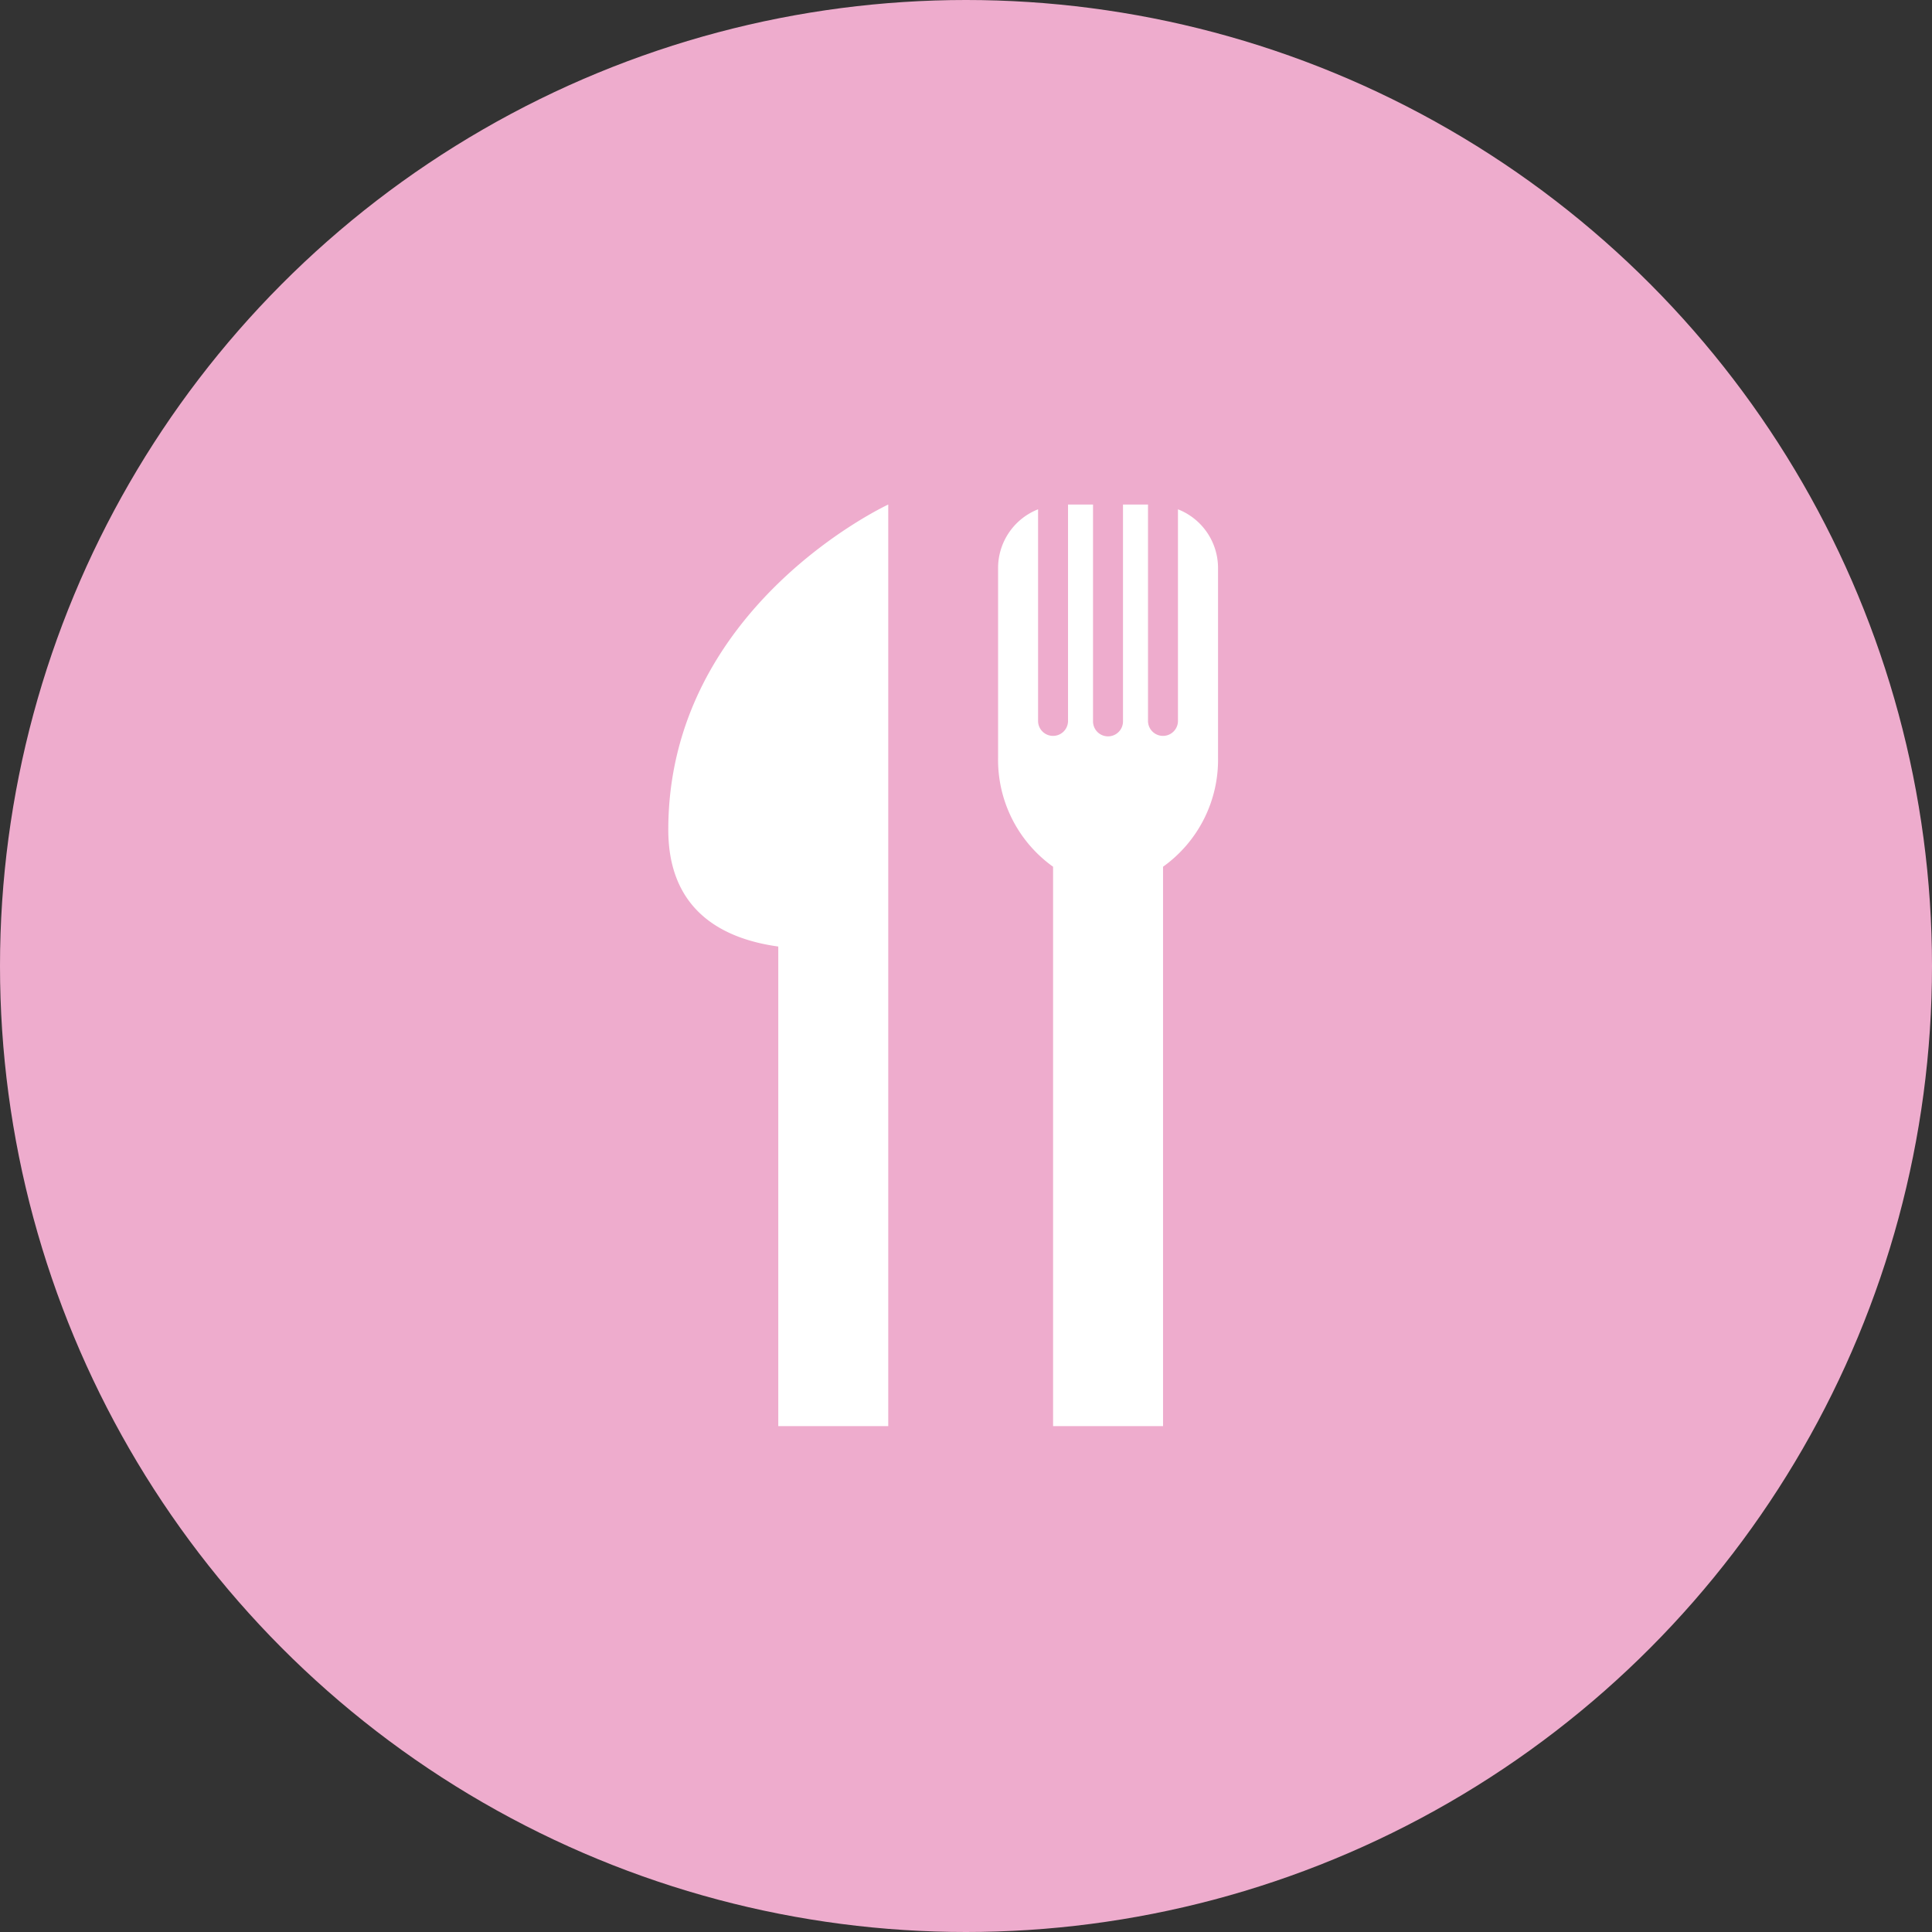 <svg id="top-service02.svg" xmlns="http://www.w3.org/2000/svg" width="130" height="130" viewBox="0 0 130 130">
  <rect x="0" y="0" width="130" height="130" fill="#333333" stroke="none"/>
  <defs>
    <style>
      .cls-1 {
        fill: #eeaccd;
      }

      .cls-2 {
        fill: #fff;
        fill-rule: evenodd;
      }
    </style>
  </defs>
  <circle id="楕円形_3_のコピー" data-name="楕円形 3 のコピー" class="cls-1" cx="65" cy="65" r="65"/>
  <path id="シェイプ_2" data-name="シェイプ 2" class="cls-2" d="M409.968,1158.83c0,5.47,3.7,7.35,7.4,7.86v32.27h7.4v-62.01S409.968,1143.79,409.968,1158.83Zm34.294-21.56v14.27a1.008,1.008,0,0,1-2.015,0v-14.59h-1.683v14.59a1.008,1.008,0,0,1-2.016,0v-14.59h-1.683v14.59a1.008,1.008,0,0,1-2.015,0v-14.27a4.245,4.245,0,0,0-2.691,3.94v12.76a8.836,8.836,0,0,0,3.7,7.35v37.64h7.4v-37.64a8.841,8.841,0,0,0,3.7-7.35v-12.76A4.245,4.245,0,0,0,444.262,1137.27Z" transform="translate(-365 -1103)"/>
</svg>
